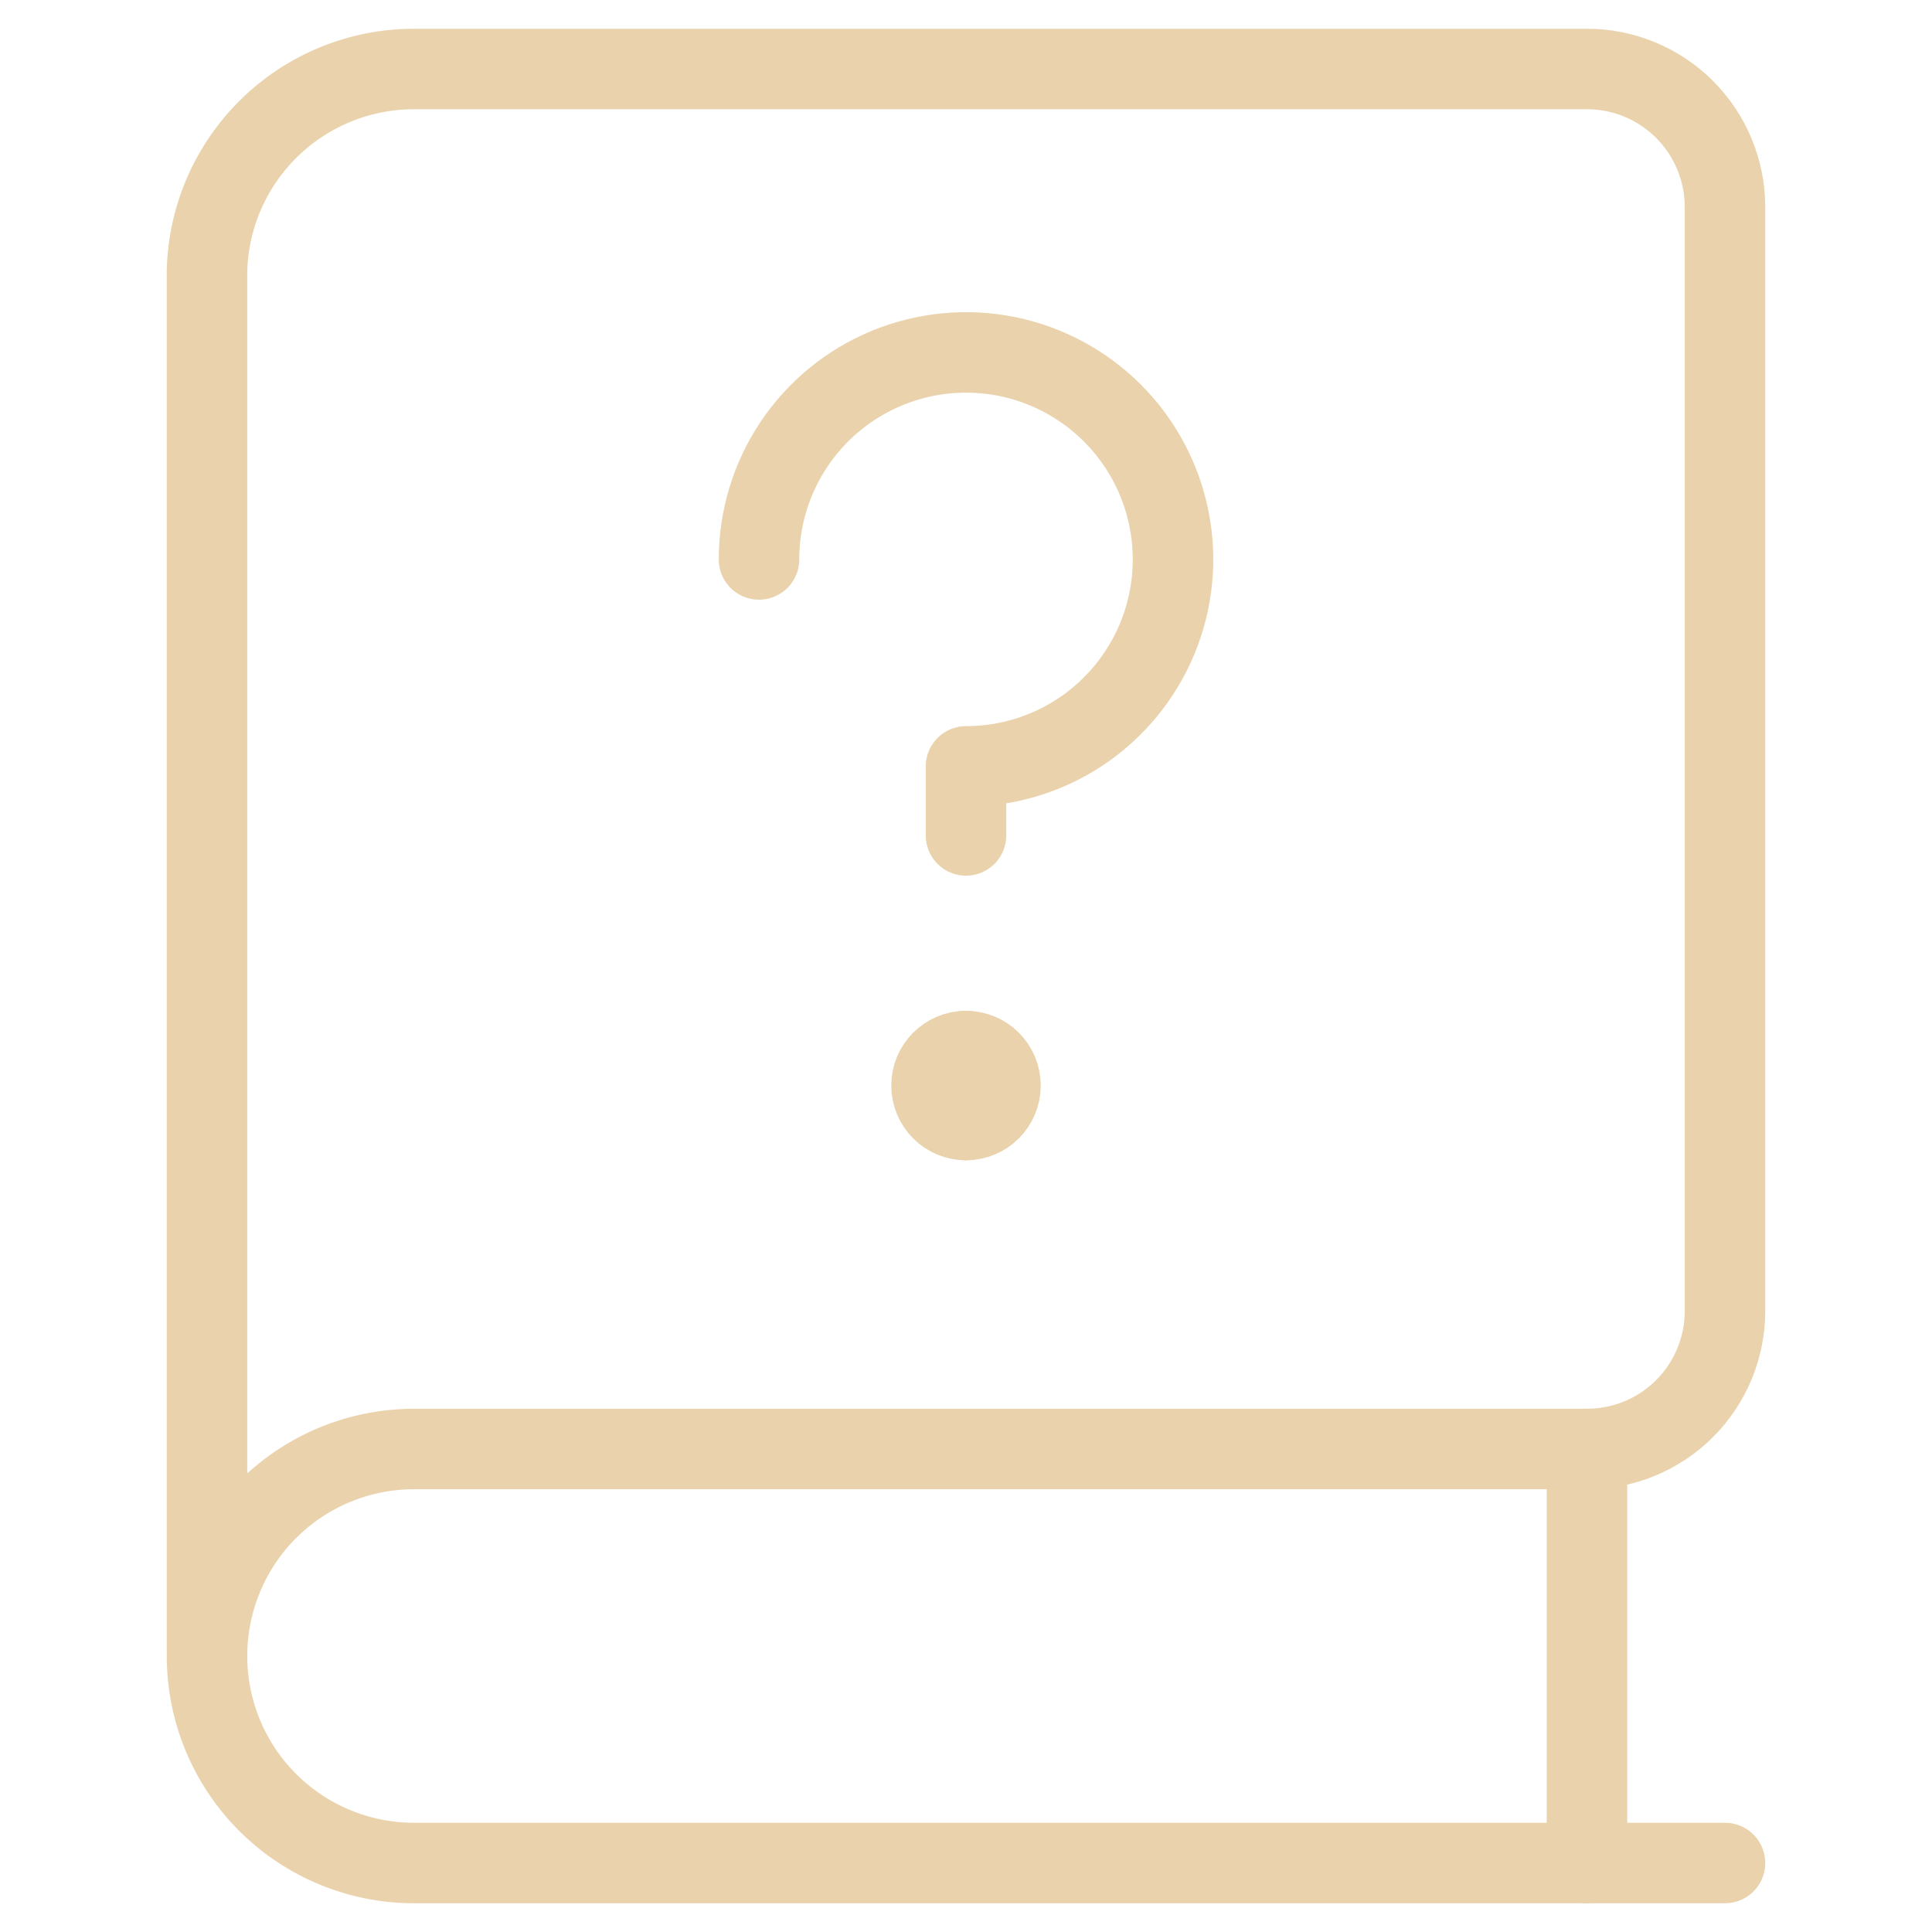 <svg width="48" height="48" viewBox="0 0 48 48" fill="none" xmlns="http://www.w3.org/2000/svg">
<path d="M18.857 13.899C18.857 12.881 19.159 11.887 19.724 11.041C20.289 10.195 21.093 9.536 22.032 9.147C22.972 8.758 24.006 8.656 25.004 8.854C26.001 9.053 26.918 9.543 27.637 10.262C28.356 10.981 28.846 11.898 29.044 12.895C29.243 13.893 29.141 14.927 28.752 15.867C28.362 16.806 27.703 17.61 26.858 18.175C26.012 18.74 25.017 19.041 24 19.041V20.756" stroke="#EAD3AC" stroke-width="2" stroke-linecap="round" stroke-linejoin="round"/>
<path d="M24 27.827C23.526 27.827 23.143 27.443 23.143 26.97C23.143 26.497 23.526 26.113 24 26.113" stroke="#EAD3AC" stroke-width="2" stroke-linecap="round" stroke-linejoin="round"/>
<path d="M24 27.827C24.473 27.827 24.857 27.443 24.857 26.97C24.857 26.497 24.473 26.113 24 26.113" stroke="#EAD3AC" stroke-width="2" stroke-linecap="round" stroke-linejoin="round"/>
<path d="M42.857 46.286H10.285C8.921 46.286 7.613 45.744 6.649 44.78C5.684 43.815 5.143 42.507 5.143 41.143C5.143 39.779 5.684 38.471 6.649 37.506C7.613 36.542 8.921 36 10.285 36H39.428C40.337 36 41.21 35.639 41.853 34.996C42.495 34.353 42.857 33.481 42.857 32.572V5.143C42.857 4.234 42.495 3.362 41.853 2.719C41.21 2.076 40.337 1.714 39.428 1.714H10.285C8.945 1.714 7.657 2.237 6.697 3.172C5.736 4.107 5.178 5.38 5.143 6.72V41.006" stroke="#EAD3AC" stroke-width="2" stroke-linecap="round" stroke-linejoin="round"/>
<path d="M39.428 36V46.286" stroke="#EAD3AC" stroke-width="2" stroke-linecap="round" stroke-linejoin="round"/>
</svg>
